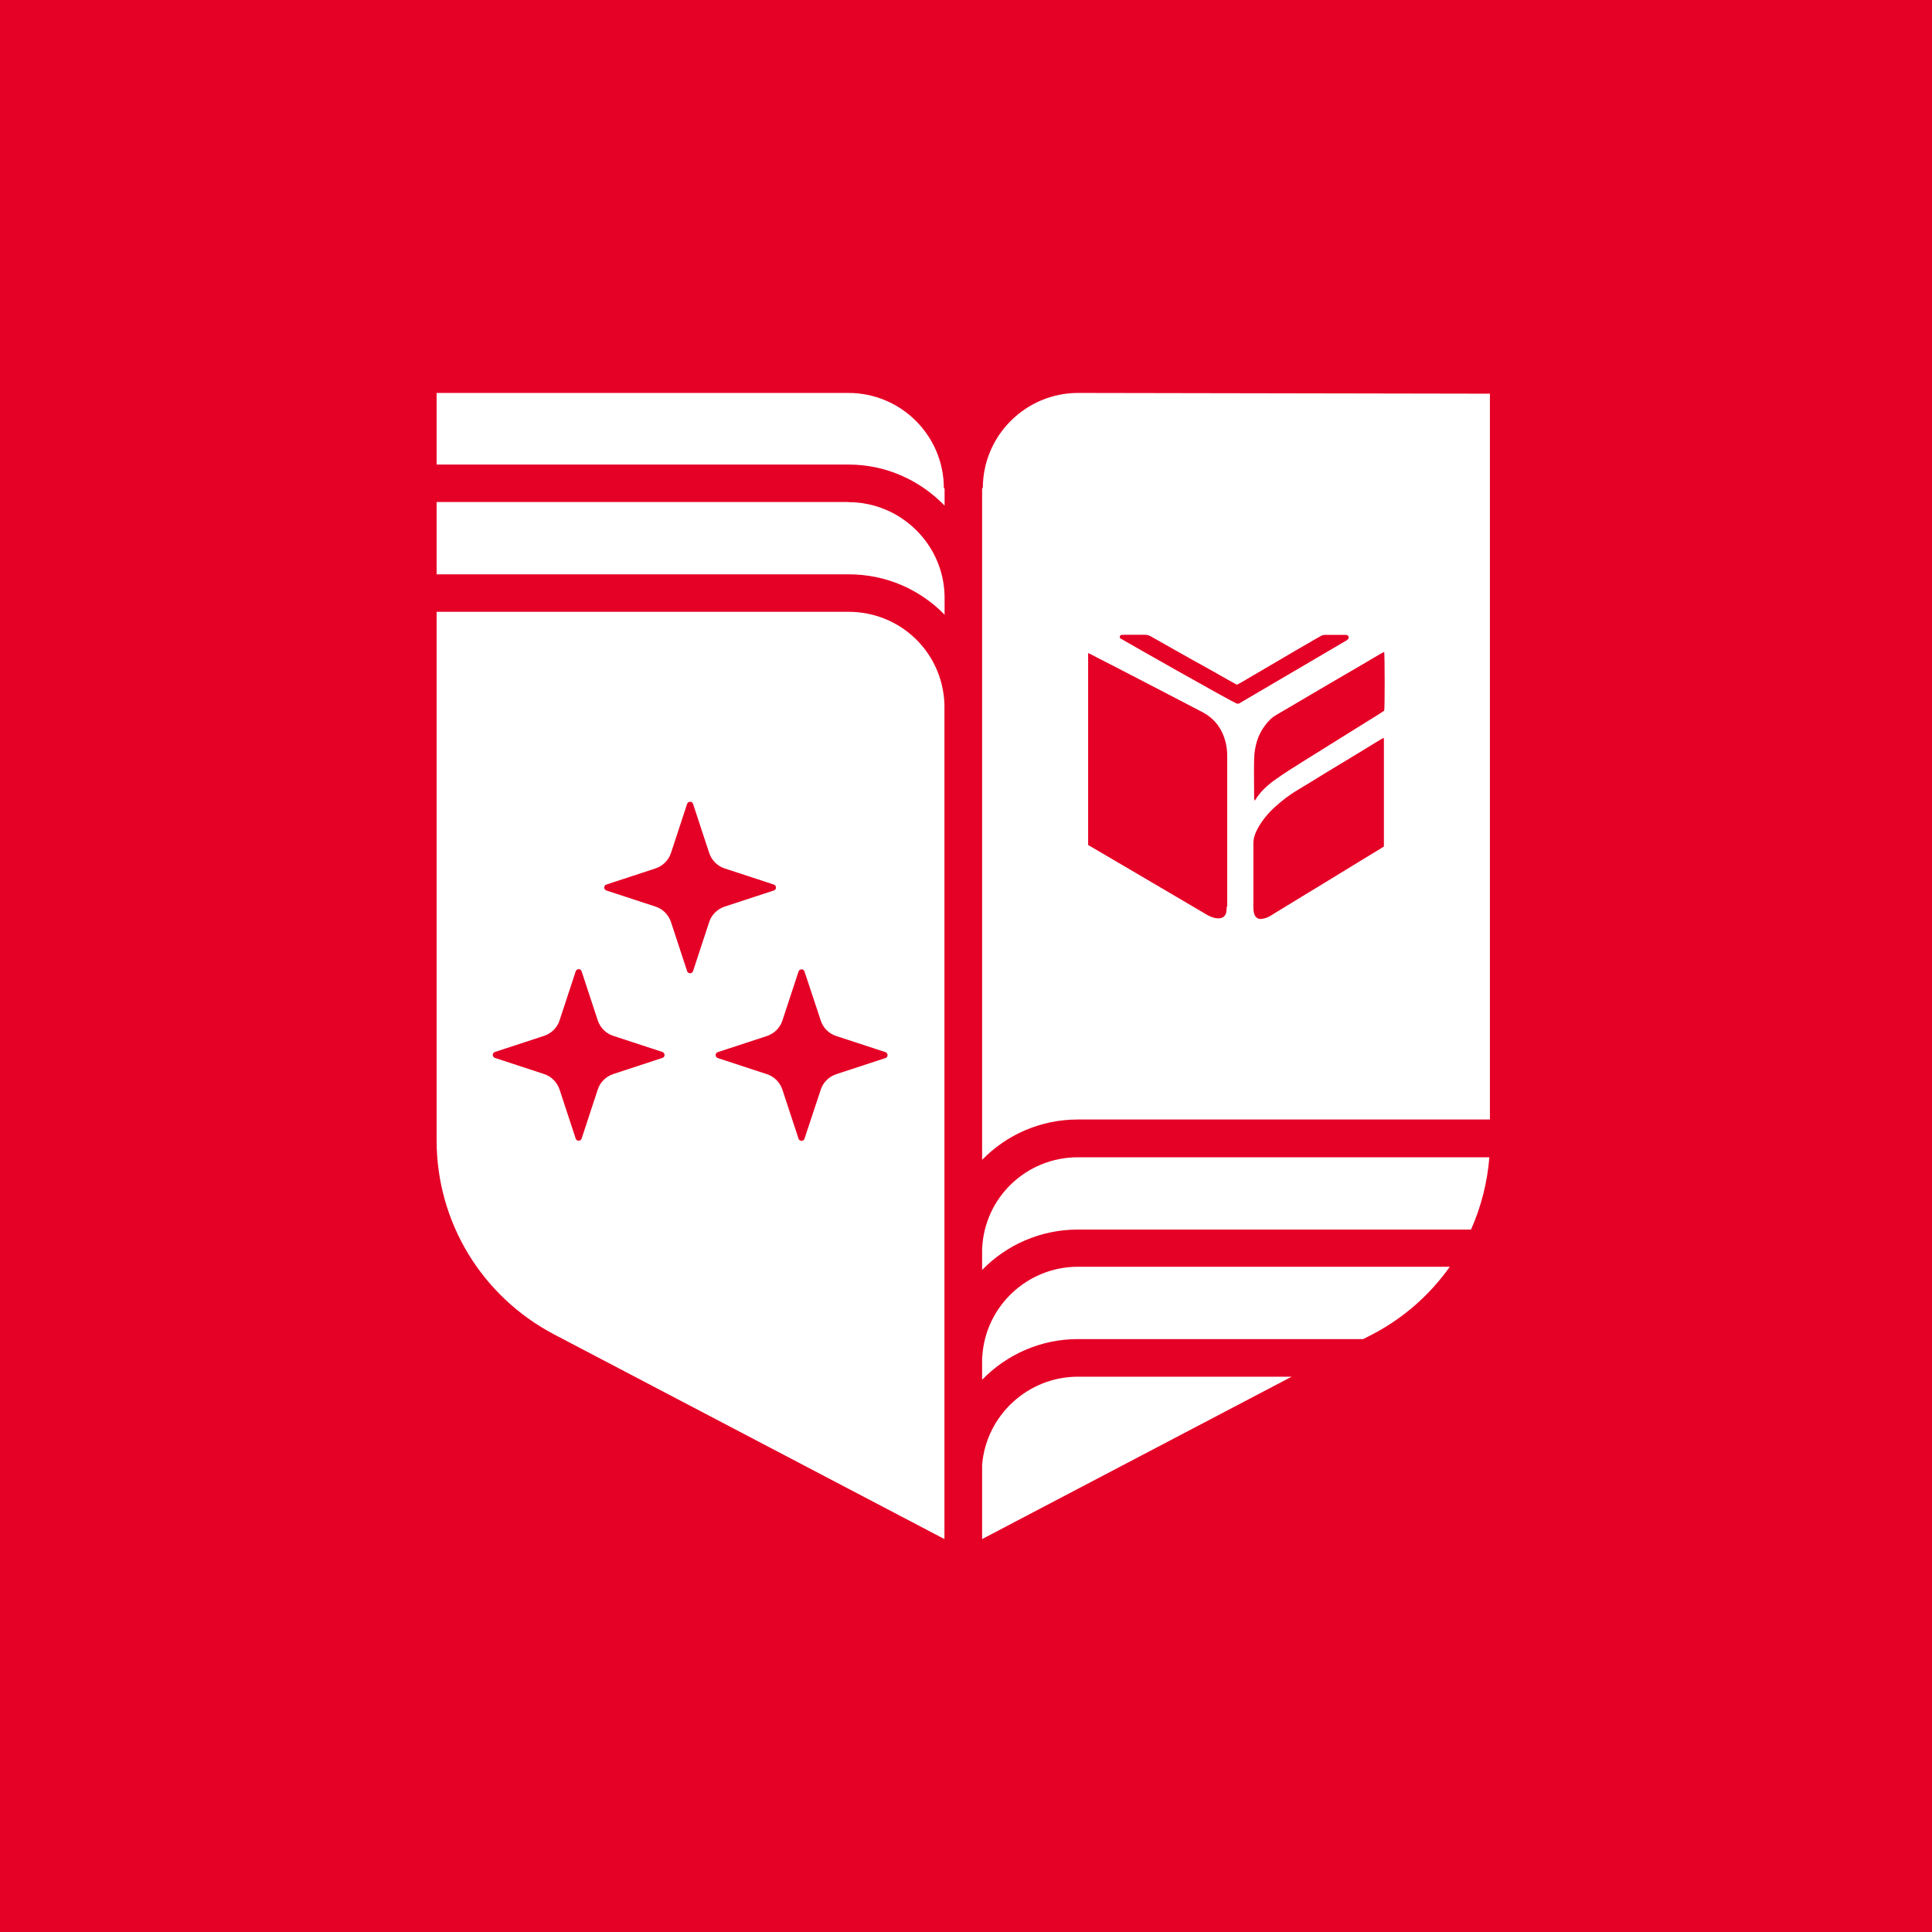 <?xml version="1.0" encoding="UTF-8"?> <svg xmlns="http://www.w3.org/2000/svg" width="73" height="73" viewBox="0 0 73 73" fill="none"><rect width="73" height="73" fill="#E50026"></rect><g clip-path="url(#clip0_2111_1276)"><path d="M32.069 23.117H16.497V43.085C16.497 46.174 18.201 48.983 20.938 50.421L35.685 58.153V26.601C35.614 24.648 34.025 23.117 32.063 23.117M25.028 39.973L23.17 40.583C22.895 40.676 22.675 40.89 22.587 41.164L21.977 43.019C21.944 43.129 21.785 43.129 21.752 43.019L21.142 41.164C21.048 40.89 20.834 40.67 20.559 40.583L18.701 39.973C18.591 39.935 18.591 39.781 18.701 39.748L20.559 39.139C20.834 39.046 21.054 38.832 21.142 38.558L21.752 36.703C21.79 36.593 21.944 36.593 21.977 36.703L22.587 38.558C22.681 38.832 22.895 39.052 23.17 39.139L25.028 39.748C25.137 39.787 25.137 39.941 25.028 39.973ZM26.797 34.837L26.187 36.692C26.149 36.802 25.995 36.802 25.962 36.692L25.352 34.837C25.259 34.563 25.044 34.343 24.769 34.256L22.912 33.647C22.802 33.608 22.802 33.455 22.912 33.422L24.769 32.813C25.044 32.719 25.264 32.505 25.352 32.231L25.962 30.376C26 30.267 26.154 30.267 26.187 30.376L26.797 32.231C26.891 32.505 27.105 32.725 27.38 32.813L29.238 33.422C29.348 33.46 29.348 33.614 29.238 33.647L27.38 34.256C27.105 34.349 26.885 34.563 26.797 34.837ZM33.454 39.979L31.596 40.588C31.321 40.681 31.101 40.895 31.013 41.17L30.398 43.024C30.365 43.134 30.211 43.134 30.172 43.024L29.562 41.17C29.469 40.895 29.254 40.676 28.98 40.588L27.122 39.979C27.012 39.941 27.012 39.787 27.122 39.754L28.98 39.145C29.254 39.052 29.474 38.838 29.562 38.563L30.172 36.709C30.211 36.599 30.365 36.599 30.398 36.709L31.013 38.563C31.101 38.838 31.321 39.057 31.596 39.145L33.454 39.754C33.563 39.792 33.563 39.946 33.454 39.979Z" fill="white"></path><path d="M32.063 18.968H16.497V21.701H32.069C33.492 21.701 34.773 22.282 35.691 23.226V22.529C35.658 20.565 34.031 18.974 32.063 18.974" fill="white"></path><path d="M32.057 14.847H16.497V17.553H32.063C33.481 17.553 34.767 18.151 35.691 19.105V18.447H35.663C35.663 16.461 34.047 14.847 32.057 14.847Z" fill="white"></path><path d="M37.109 47.206V47.985C38.026 47.041 39.313 46.459 40.725 46.459H55.582C55.961 45.603 56.198 44.687 56.275 43.727H40.731C38.774 43.727 37.18 45.258 37.109 47.206Z" fill="white"></path><path d="M40.736 14.847C38.752 14.847 37.136 16.461 37.136 18.442H37.109V43.825C38.026 42.882 39.307 42.3 40.731 42.3H56.302V14.875L40.736 14.847ZM46.354 34.245C46.354 34.311 46.343 34.376 46.337 34.442C46.315 34.645 46.156 34.722 45.963 34.695C45.798 34.673 45.656 34.601 45.518 34.514C45.084 34.256 44.655 34.003 44.221 33.751C43.798 33.504 43.374 33.252 42.951 33.005C42.468 32.719 41.989 32.439 41.511 32.16C41.379 32.083 41.253 32.006 41.115 31.929V24.675C41.181 24.708 41.231 24.73 41.286 24.757C41.346 24.79 41.407 24.823 41.473 24.856C41.753 24.999 42.028 25.141 42.308 25.284C42.654 25.465 43.001 25.641 43.347 25.822C43.704 26.008 44.056 26.189 44.413 26.376C44.749 26.552 45.089 26.727 45.425 26.903C45.919 27.161 46.211 27.578 46.326 28.121C46.359 28.275 46.37 28.423 46.37 28.582C46.37 30.475 46.37 32.363 46.37 34.25M46.788 26.585C46.788 26.585 46.766 26.585 46.755 26.585C46.749 26.585 46.744 26.585 46.738 26.585C46.584 26.546 42.369 24.148 42.341 24.126C42.314 24.11 42.303 24.077 42.314 24.044C42.325 24.011 42.347 23.989 42.38 23.989H42.429C42.457 23.984 42.479 23.984 42.501 23.984H42.775C42.935 23.984 43.1 23.984 43.259 23.984C43.342 23.984 43.413 24.006 43.49 24.049C43.671 24.154 43.858 24.258 44.045 24.362L44.452 24.593C44.639 24.697 44.831 24.807 45.018 24.911C45.15 24.988 45.282 25.059 45.414 25.13L45.788 25.339C45.881 25.394 45.974 25.443 46.068 25.498C46.161 25.553 46.255 25.602 46.348 25.657C46.441 25.712 46.541 25.762 46.634 25.816L46.738 25.871L46.76 25.86C46.799 25.838 46.837 25.822 46.876 25.8L48.409 24.9C48.778 24.686 49.146 24.466 49.52 24.253C49.651 24.176 49.783 24.099 49.915 24.027C49.948 24.011 49.998 23.989 50.047 23.989C50.283 23.989 50.514 23.989 50.751 23.989H50.855C50.855 23.989 50.894 23.995 50.905 24C50.927 24.011 50.954 24.033 50.96 24.06C50.96 24.066 50.96 24.077 50.96 24.093C50.96 24.11 50.943 24.137 50.932 24.154C50.916 24.17 50.905 24.181 50.888 24.192C49.536 24.988 48.178 25.783 46.821 26.579C46.804 26.59 46.782 26.596 46.771 26.596M52.29 31.984C52.29 31.984 52.246 32.017 52.224 32.028C51.91 32.22 51.597 32.412 51.278 32.604C50.861 32.856 50.448 33.114 50.031 33.367C49.789 33.515 49.547 33.663 49.3 33.811C48.931 34.036 48.563 34.261 48.195 34.486C48.118 34.535 48.041 34.585 47.959 34.629C47.871 34.678 47.772 34.706 47.667 34.722C47.535 34.739 47.42 34.656 47.387 34.519C47.37 34.453 47.359 34.382 47.359 34.311C47.359 33.498 47.359 32.686 47.359 31.869C47.359 31.66 47.431 31.463 47.535 31.282C47.7 30.985 47.915 30.727 48.167 30.497C48.431 30.261 48.706 30.041 49.014 29.86C49.377 29.646 49.734 29.421 50.091 29.202C50.47 28.971 50.855 28.741 51.234 28.511C51.553 28.319 51.877 28.121 52.196 27.923C52.218 27.913 52.246 27.901 52.29 27.88V31.984ZM52.301 26.853C52.235 26.897 52.163 26.947 52.092 26.991C51.707 27.232 51.322 27.468 50.938 27.709C50.52 27.973 50.097 28.231 49.679 28.494C49.355 28.697 49.025 28.9 48.701 29.109C48.514 29.229 48.327 29.356 48.145 29.487C47.865 29.69 47.618 29.921 47.431 30.223C47.431 30.228 47.414 30.234 47.398 30.25C47.398 30.212 47.387 30.184 47.387 30.151C47.387 29.657 47.376 29.164 47.387 28.67C47.403 28.209 47.519 27.775 47.805 27.402C47.926 27.243 48.063 27.1 48.244 27.002C48.662 26.76 49.074 26.513 49.486 26.272C50.053 25.937 50.619 25.608 51.185 25.279C51.504 25.092 51.822 24.905 52.136 24.719C52.185 24.692 52.24 24.664 52.301 24.631C52.323 24.724 52.328 26.744 52.301 26.859" fill="white"></path><path d="M37.109 55.354V58.153L48.805 52.018H40.725C38.84 52.018 37.257 53.483 37.109 55.354Z" fill="white"></path><path d="M37.109 51.277V52.133C38.032 51.184 39.318 50.597 40.725 50.597H51.509L51.861 50.416C53.048 49.795 54.038 48.912 54.78 47.864H40.731C38.812 47.864 37.224 49.362 37.114 51.272" fill="white"></path></g><defs><clipPath id="clip0_2111_1276"><rect width="39.799" height="43.305" fill="white" transform="translate(16.497 14.847)"></rect></clipPath></defs></svg> 